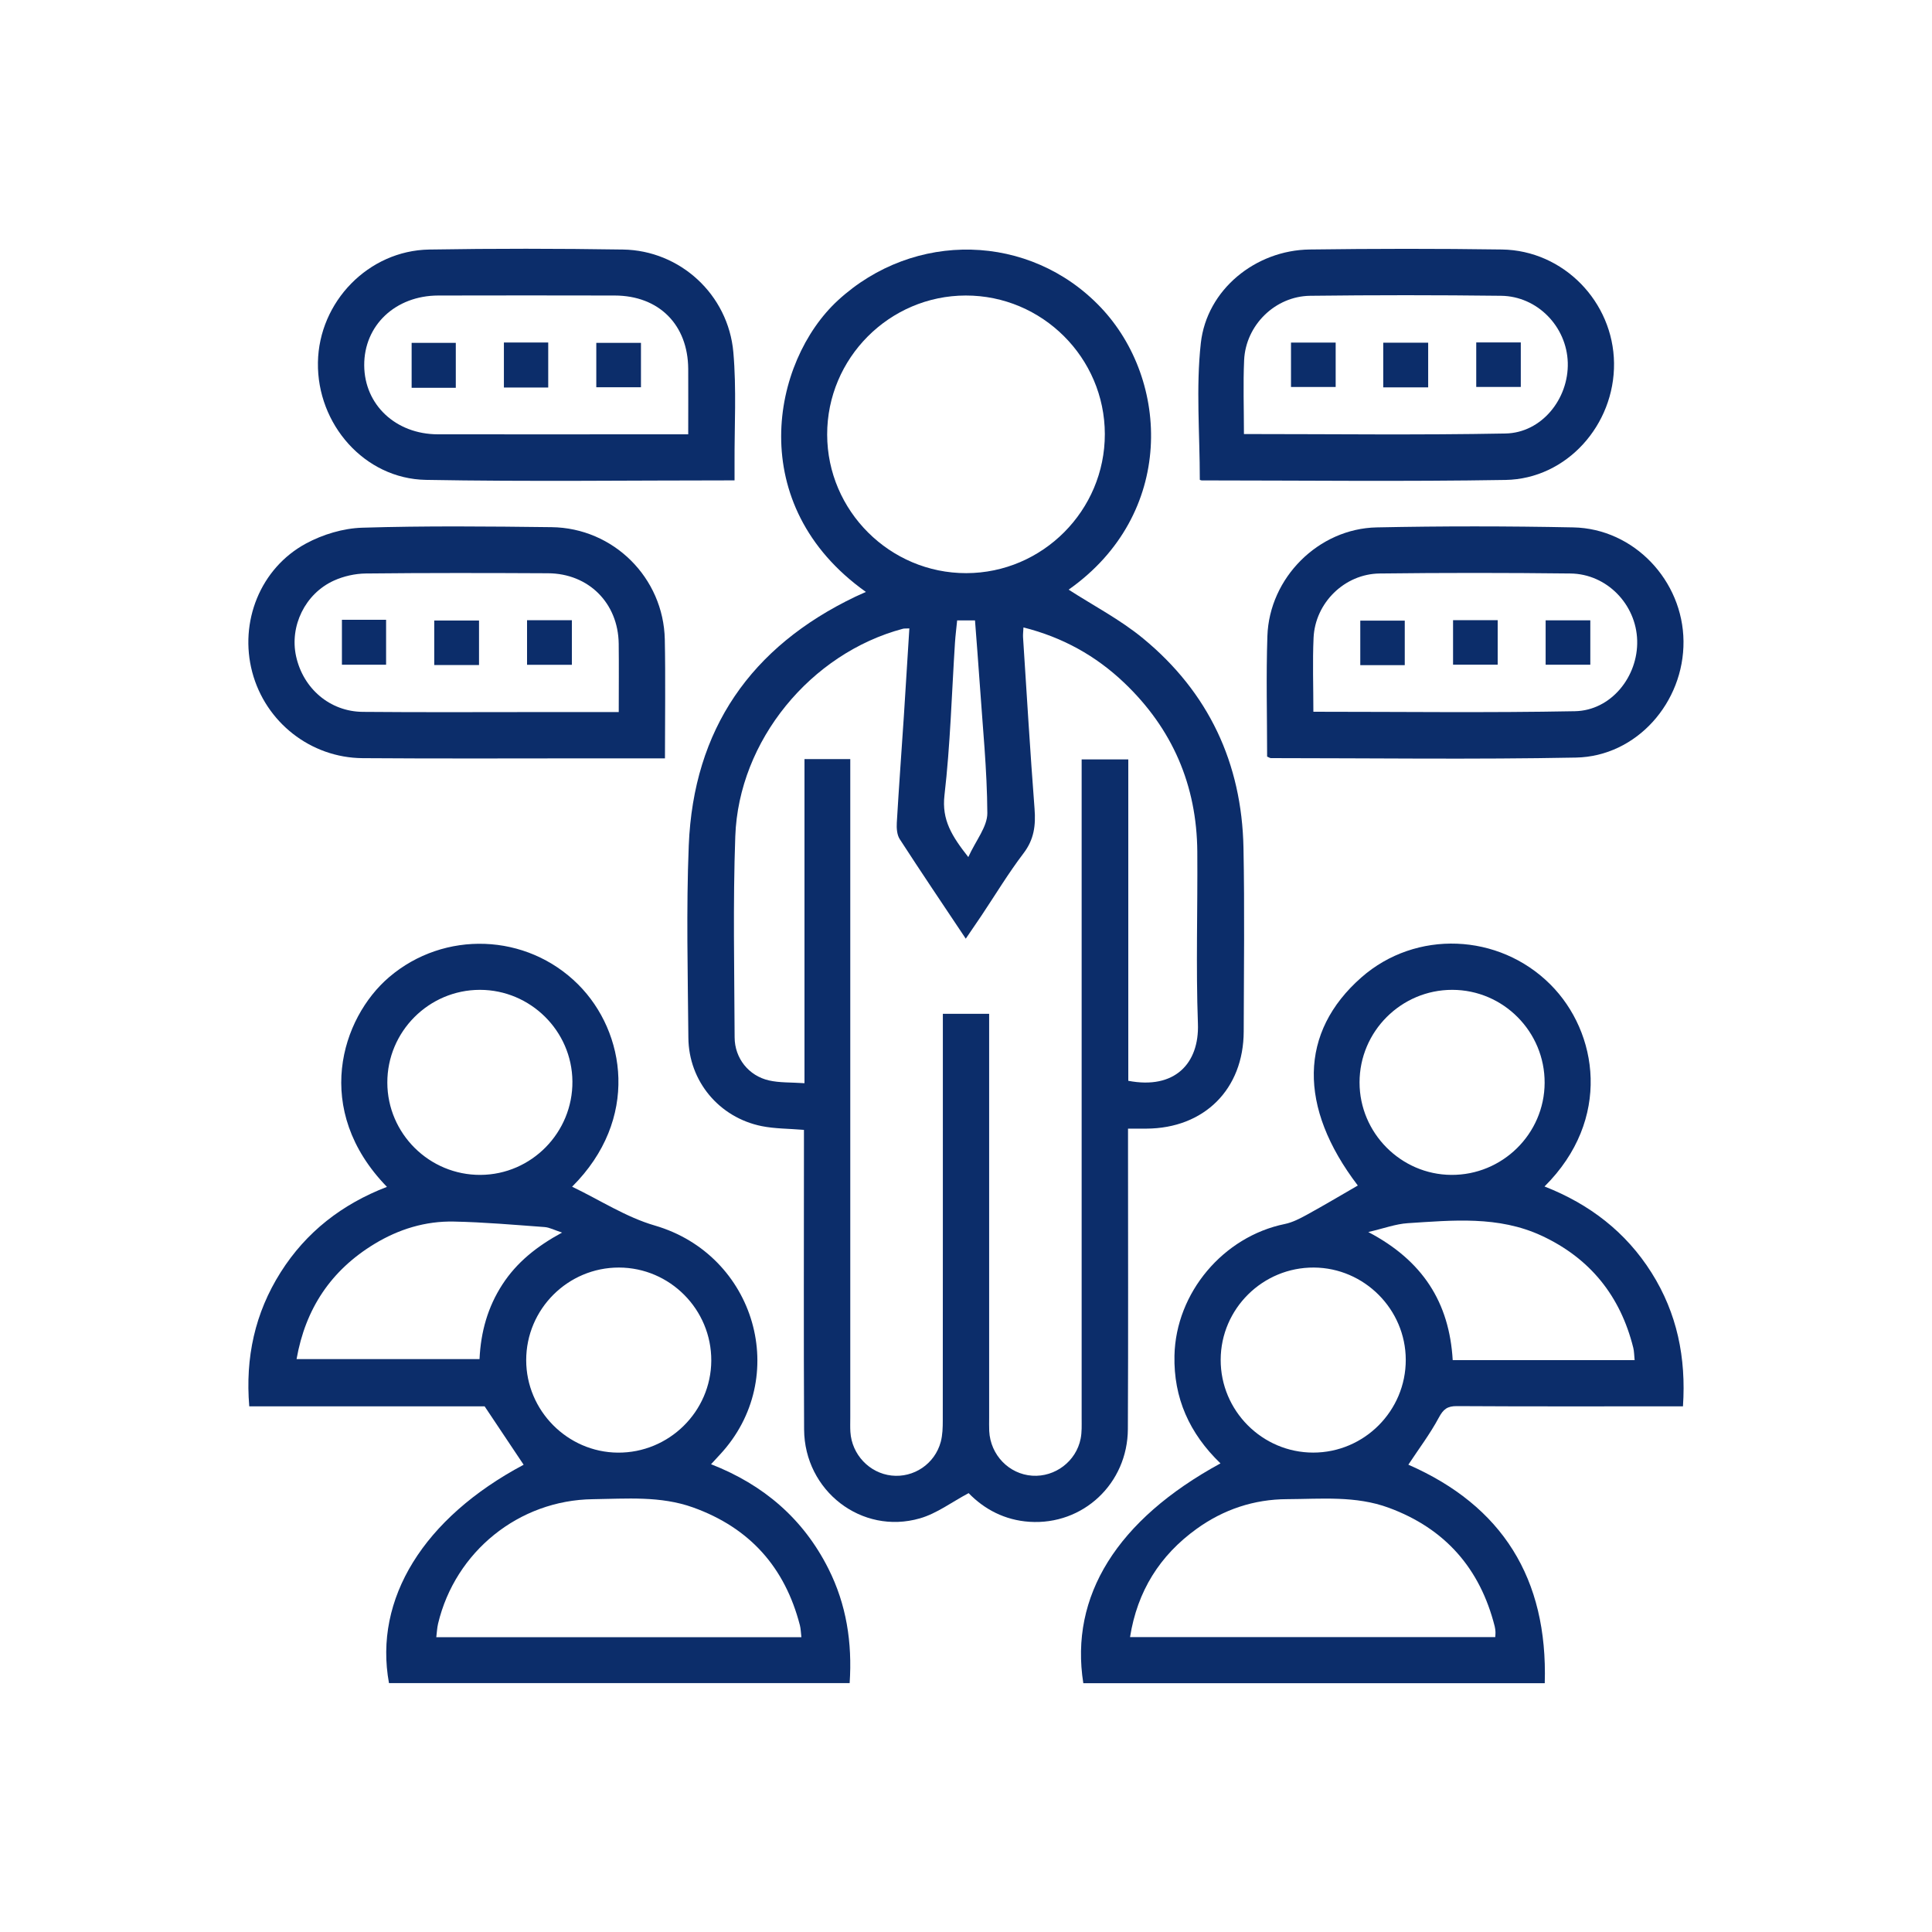 <svg xmlns="http://www.w3.org/2000/svg" id="Layer_1" viewBox="0 0 500 500"><defs><style>      .cls-1 {        fill: #0c2d6a;      }    </style></defs><path class="cls-1" d="M208.06,292.41c-4.01-.33-7.54-.29-10.93-.97-11.02-2.22-18.89-11.64-18.98-22.87-.14-16.59-.57-33.21.1-49.78,1.22-30.05,16.06-51.41,43.12-64.37.87-.41,1.75-.79,2.72-1.23-31.68-22.54-24.38-59.67-7.24-75.45,19.72-18.15,49.67-17.46,67.98,1.77,17.99,18.9,19.34,53.65-8.27,73.09,6.34,4.1,13.34,7.73,19.28,12.63,16.93,13.94,25.54,32.26,25.97,54.17.31,15.84.1,31.69.06,47.54-.04,14.95-10.22,25.08-25.19,25.15-1.46,0-2.93,0-4.75,0,0,1.69,0,3.03,0,4.36,0,24.46.08,48.91-.04,73.37-.06,14.13-11.61,24.93-25.47,24.02-6.39-.42-11.69-3.24-15.74-7.42-4.34,2.3-8.23,5.27-12.61,6.53-15.07,4.35-29.88-7.12-29.97-23.01-.13-24.45-.04-48.91-.04-73.36,0-1.35,0-2.7,0-4.17ZM208.2,280.32v-83.87h11.85v4.57c0,55.28,0,110.55,0,165.83,0,1.25-.05,2.5.03,3.74.37,5.84,4.91,10.64,10.64,11.28,5.75.64,11.22-3.01,12.75-8.73.47-1.77.52-3.69.52-5.55.03-33.56.02-67.13.02-100.69v-4.52h11.98v4.65c0,33.32,0,66.63,0,99.95,0,1.12-.03,2.25.02,3.37.31,6.19,5.11,11.16,11.14,11.56,5.9.39,11.36-3.71,12.52-9.59.34-1.69.26-3.47.26-5.22.01-55.4,0-110.8,0-166.2v-4.36h12.07v83.17c12.01,2.31,18.39-4.48,18.02-14.76-.54-14.83-.05-29.69-.16-44.54-.13-17.2-6.45-31.83-18.91-43.7-7.34-6.99-15.94-11.78-26.08-14.33-.05,1.07-.15,1.79-.11,2.5.96,14.81,1.84,29.63,2.98,44.43.33,4.27-.11,7.92-2.84,11.5-3.92,5.15-7.28,10.73-10.88,16.12-1.28,1.91-2.58,3.8-4.08,6-5.96-8.93-11.61-17.29-17.09-25.76-.73-1.12-.84-2.84-.76-4.25.54-9.21,1.22-18.42,1.83-27.63.49-7.52.94-15.04,1.42-22.66-.93.05-1.31,0-1.66.09-23.87,6.35-42.51,28.95-43.39,53.72-.62,17.32-.24,34.68-.17,52.03.02,5.4,3.63,9.94,8.87,11.14,2.74.63,5.66.48,9.18.72ZM285.93,112.33c-.03-19.76-16.22-35.88-36-35.85-19.76.03-35.89,16.22-35.86,35.99.03,19.74,16.24,35.89,36,35.86,19.75-.03,35.89-16.23,35.86-36ZM250.6,221.8c1.97-4.33,4.94-7.86,4.92-11.38-.06-11.19-1.21-22.38-1.97-33.57-.37-5.42-.81-10.84-1.22-16.29h-4.62c-.2,2.04-.44,3.88-.56,5.72-.85,13.18-1.2,26.41-2.72,39.52-.74,6.41,1.92,10.6,6.16,16Z"></path><path class="cls-1" d="M135.52,379.08c-3.33-4.98-6.56-9.82-10.1-15.12h-60.91c-1.05-12.59,1.45-24.14,8.12-34.69,6.6-10.44,15.92-17.65,27.51-22.11-19.38-19.92-11.85-43.68.58-54.29,14.23-12.14,35.57-11.42,48.91,1.91,12.34,12.33,15.94,34.9-1.57,52.34,7.22,3.46,13.97,7.89,21.38,10.04,26.12,7.6,35.39,39.42,16.85,59.32-.67.71-1.33,1.43-2.27,2.46,13.62,5.32,23.88,14.13,30.38,27.05,4.65,9.25,6.19,19.09,5.49,29.6h-119.22c-4-21.81,8.97-42.75,34.84-56.51ZM207.4,423.7c-.14-1.15-.15-2.16-.39-3.09-3.87-14.99-12.99-25.22-27.63-30.48-8.46-3.04-17.25-2.25-25.94-2.14-19.16.24-35.61,13.56-40.06,32.18-.27,1.12-.31,2.3-.47,3.54h94.49ZM124.36,304.06c13.19-.07,23.9-10.98,23.78-24.21-.11-13.04-10.86-23.67-23.93-23.68-13.22,0-24,10.8-23.97,24.02.03,13.2,10.89,23.95,24.12,23.87ZM160.19,328.04c-13.23-.02-24.02,10.76-24.01,23.98.01,13.05,10.68,23.81,23.7,23.92,13.23.11,24.13-10.61,24.2-23.8.06-13.23-10.69-24.07-23.89-24.1ZM76.74,351.74h47.36c.33-7.09,2.14-13.48,5.9-19.29,3.72-5.74,8.87-9.88,15.46-13.46-2-.65-3.25-1.34-4.54-1.43-7.81-.57-15.62-1.26-23.44-1.42-7.37-.16-14.3,1.97-20.61,5.81-11.19,6.81-17.82,16.7-20.12,29.79Z"></path><path class="cls-1" d="M315.86,378.72c-8.05-7.75-12.15-16.93-11.91-27.9.36-16.27,12.64-30.8,28.56-34.05,1.99-.41,3.91-1.41,5.72-2.4,4.44-2.44,8.8-5.03,13.17-7.56-15.5-20.31-15.19-39.72.95-53.88,14.07-12.34,35.53-11.48,48.88,1.84,12.37,12.35,15.94,34.95-1.51,52.29,11.67,4.57,21.07,11.8,27.7,22.32,6.6,10.48,8.97,21.95,8.13,34.58h-4.22c-18.09,0-36.18.05-54.27-.06-2.49-.02-3.53.8-4.7,2.99-2.26,4.22-5.19,8.09-7.88,12.17,24.26,10.61,36.12,29.42,35.3,56.55h-119.42c-3.56-22.54,8.7-42.28,35.5-56.89ZM292.46,423.68h94.51c.03-.55.08-.92.06-1.29-.03-.5-.08-1-.2-1.48-3.79-15-12.84-25.33-27.41-30.7-8.56-3.16-17.48-2.27-26.31-2.23-8.59.03-16.47,2.67-23.43,7.69-9.53,6.87-15.34,16.1-17.23,28.02ZM375.86,256.17c-13.22-.02-24.02,10.76-24.01,23.98.01,13.05,10.68,23.81,23.71,23.91,13.24.11,24.13-10.61,24.19-23.8.06-13.24-10.68-24.07-23.89-24.09ZM339.86,375.93c13.21,0,23.99-10.82,23.95-24.04-.04-13.04-10.73-23.77-23.77-23.85-13.24-.08-24.09,10.65-24.13,23.85-.04,13.21,10.75,24.04,23.95,24.04ZM423.04,351.99c-.13-1.28-.12-2.26-.35-3.19-3.34-13.41-11.19-23.19-23.77-29.02-11.13-5.15-22.92-3.97-34.6-3.22-3.1.2-6.13,1.34-10.21,2.29,14.1,7.4,20.98,18.23,21.85,33.15h47.07Z"></path><path class="cls-1" d="M190.09,124.32c-27.02,0-53.47.35-79.9-.13-15.83-.29-28.17-14.38-27.91-30.39.25-15.69,13.07-28.96,28.8-29.22,16.71-.28,33.43-.26,50.15,0,14.74.22,27.24,11.62,28.56,26.58.84,9.53.26,19.19.31,28.79,0,1.34,0,2.69,0,4.37ZM178.11,112.41c0-5.98.03-11.45,0-16.93-.07-11.45-7.57-18.97-19.02-19-15.22-.04-30.44-.03-45.66,0-11.1.02-19.24,7.73-19.17,18.09.06,10.19,8.16,17.81,19.06,17.83,18.84.03,37.68,0,56.51,0,2.6,0,5.2,0,8.28,0Z"></path><path class="cls-1" d="M310.51,124.18c0-12.01-1.02-23.82.26-35.37,1.54-13.88,14.19-24.06,28.16-24.24,16.59-.22,33.18-.24,49.77,0,15.92.23,28.82,13.53,29.01,29.4.19,15.98-12.25,29.97-28.08,30.24-26.19.44-52.39.13-78.59.12-.23,0-.46-.13-.54-.16ZM321.93,112.33c22.84,0,45.28.29,67.7-.14,9.34-.18,16.37-8.95,16.11-18.33-.26-9.32-7.85-17.2-17.26-17.31-16.46-.2-32.93-.2-49.4,0-9.09.11-16.69,7.62-17.1,16.65-.28,6.21-.05,12.45-.05,19.13Z"></path><path class="cls-1" d="M172.1,196.26c-6.19,0-11.91,0-17.63,0-20.21,0-40.42.1-60.63-.05-13.5-.1-25.14-9.35-28.56-22.26-3.43-12.96,2.06-26.9,13.93-33.3,4.34-2.34,9.61-3.93,14.51-4.08,16.33-.5,32.68-.34,49.02-.14,16.03.19,28.99,13.11,29.31,29.08.2,10.08.04,20.17.04,30.76ZM160.13,184.28c0-6.26.06-11.98-.01-17.71-.14-10.49-7.78-18.15-18.29-18.21-15.72-.08-31.44-.11-47.16.06-2.78.03-5.75.7-8.28,1.85-7.45,3.39-11.46,11.78-9.77,19.54,1.82,8.37,8.74,14.34,17.25,14.42,15.34.14,30.69.05,46.03.05,6.59,0,13.18,0,20.22,0Z"></path><path class="cls-1" d="M327.93,195.79c0-10.49-.28-20.85.07-31.19.5-15.05,13.21-27.8,28.28-28.11,16.96-.35,33.93-.34,50.89,0,15.68.31,28.38,13.75,28.52,29.48.14,15.82-12.14,29.79-27.83,30.09-26.31.51-52.64.15-78.96.14-.22,0-.44-.17-.98-.4ZM339.9,184.2c22.85,0,45.28.29,67.7-.14,9.34-.18,16.37-8.95,16.1-18.33-.26-9.32-7.85-17.2-17.26-17.31-16.46-.19-32.93-.2-49.4,0-9.09.11-16.69,7.62-17.09,16.65-.28,6.21-.05,12.45-.05,19.12Z"></path><path class="cls-1" d="M117.96,100.36h-11.43v-11.63h11.43v11.63Z"></path><path class="cls-1" d="M141.88,100.29h-11.47v-11.65h11.47v11.65Z"></path><path class="cls-1" d="M154.32,100.22v-11.49h11.56v11.49h-11.56Z"></path><path class="cls-1" d="M345.67,88.66v11.49h-11.56v-11.49h11.56Z"></path><path class="cls-1" d="M357.98,100.25v-11.56h11.63v11.56h-11.63Z"></path><path class="cls-1" d="M382.05,88.62h11.53v11.52h-11.53v-11.52Z"></path><path class="cls-1" d="M112.38,172.11v-11.52h11.59v11.52h-11.59Z"></path><path class="cls-1" d="M88.49,160.4h11.43v11.63h-11.43v-11.63Z"></path><path class="cls-1" d="M148,160.51v11.54h-11.6v-11.54h11.6Z"></path><path class="cls-1" d="M363.55,172.14h-11.51v-11.52h11.51v11.52Z"></path><path class="cls-1" d="M376.05,160.5h11.55v11.52h-11.55v-11.52Z"></path><path class="cls-1" d="M411.57,160.54v11.49h-11.56v-11.49h11.56Z"></path></svg>